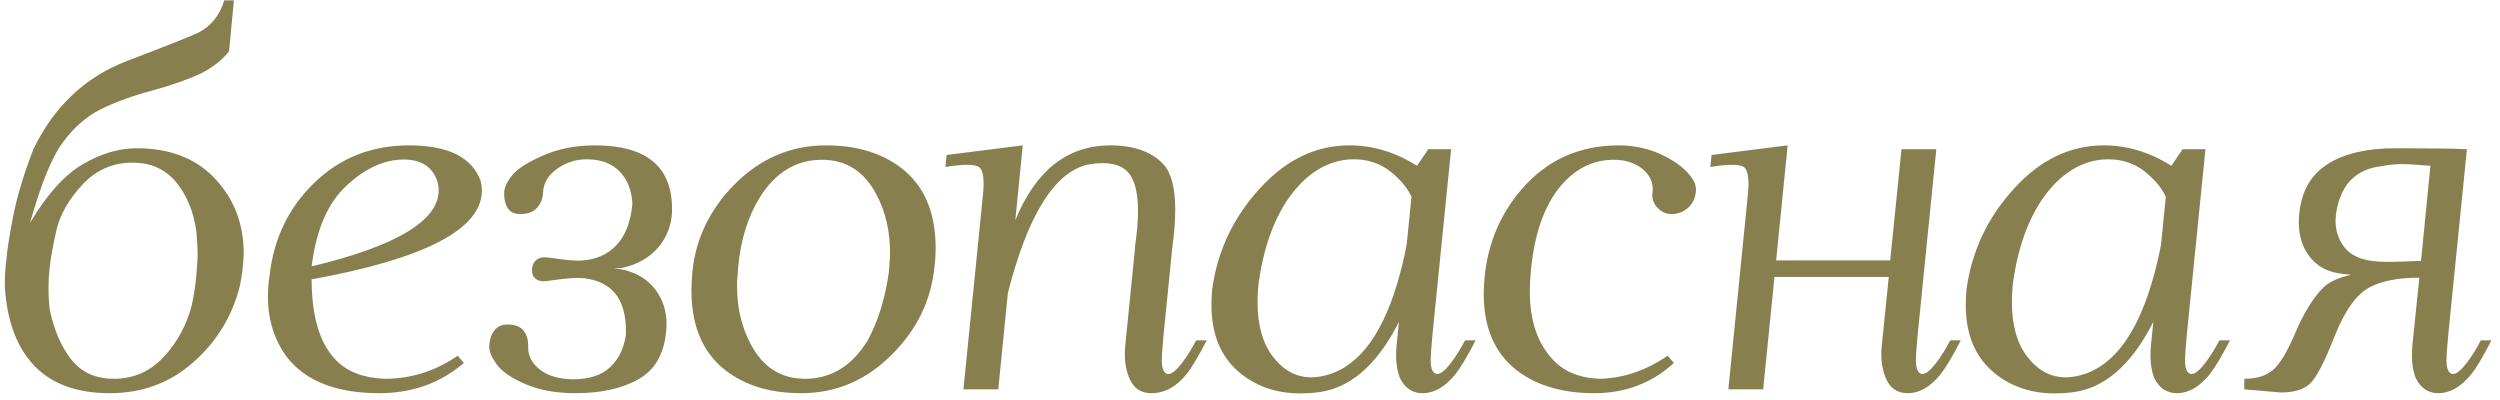 <?xml version="1.0" encoding="UTF-8"?> <svg xmlns="http://www.w3.org/2000/svg" width="244" height="39" viewBox="0 0 244 39" fill="none"><path d="M18.727 29.75C18.914 28.859 19.055 27.961 19.148 27.055C19.18 26.727 19.219 26.227 19.266 25.555V25.461C19.281 25.289 19.289 25.109 19.289 24.922C19.289 24.312 19.25 23.547 19.172 22.625C18.906 20.688 18.25 19.078 17.203 17.797C16.156 16.516 14.734 15.875 12.938 15.875C11 15.875 9.367 16.594 8.039 18.031C6.711 19.453 5.867 20.93 5.508 22.461C5.164 23.977 4.945 25.18 4.852 26.07C4.82 26.43 4.789 26.789 4.758 27.148C4.742 27.445 4.734 27.75 4.734 28.062C4.734 28.781 4.773 29.5 4.852 30.219C5.273 32.219 5.977 33.844 6.961 35.094C7.945 36.344 9.328 36.969 11.109 36.969C13.031 36.969 14.656 36.258 15.984 34.836C17.312 33.398 18.227 31.703 18.727 29.75ZM23.766 24.008C23.781 24.211 23.789 24.414 23.789 24.617C23.789 24.82 23.781 25.023 23.766 25.227C23.75 25.492 23.727 25.766 23.695 26.047C23.633 26.719 23.523 27.398 23.367 28.086C22.602 30.977 21.086 33.414 18.82 35.398C16.555 37.383 13.852 38.375 10.711 38.375C7.602 38.375 5.195 37.531 3.492 35.844C1.789 34.141 0.797 31.711 0.516 28.555C0.484 28.258 0.469 27.922 0.469 27.547C0.469 27.297 0.477 27.031 0.492 26.75C0.523 26.297 0.57 25.797 0.633 25.25C0.695 24.422 0.914 23.031 1.289 21.078C1.68 19.125 2.336 16.953 3.258 14.562C5.273 10.391 8.312 7.523 12.375 5.961C16.453 4.398 18.789 3.469 19.383 3.172C20.617 2.531 21.453 1.484 21.891 0.031H22.828L22.359 4.977C21.797 5.758 20.906 6.477 19.688 7.133C18.391 7.742 16.773 8.312 14.836 8.844C12.898 9.359 11.211 9.977 9.773 10.695C8.414 11.383 7.203 12.445 6.141 13.883C5.078 15.305 4.008 17.93 2.93 21.758C4.57 18.992 6.281 17.086 8.062 16.039C9.844 14.992 11.602 14.469 13.336 14.469C16.477 14.469 18.961 15.391 20.789 17.234C22.617 19.078 23.609 21.336 23.766 24.008ZM30.416 26C38.682 24.016 42.815 21.539 42.815 18.57C42.815 18.289 42.776 18.008 42.697 17.727C42.213 16.289 41.119 15.57 39.416 15.57C37.51 15.57 35.643 16.422 33.815 18.125C31.987 19.812 30.854 22.438 30.416 26ZM44.666 34.719L45.276 35.422C42.979 37.391 40.229 38.375 37.026 38.375C32.932 38.375 29.963 37.25 28.119 35C26.807 33.312 26.151 31.289 26.151 28.93C26.151 28.273 26.205 27.586 26.315 26.867C26.721 23.258 28.182 20.242 30.698 17.82C33.213 15.398 36.283 14.188 39.908 14.188C43.752 14.188 46.088 15.352 46.916 17.68C46.994 17.992 47.033 18.297 47.033 18.594C47.033 22.359 41.494 25.25 30.416 27.266C30.416 30.953 31.229 33.602 32.854 35.211C33.947 36.305 35.51 36.891 37.541 36.969C40.135 36.969 42.51 36.219 44.666 34.719ZM55.981 37.016C57.497 37.016 58.676 36.633 59.52 35.867C60.364 35.086 60.887 34.023 61.09 32.68V32.281C61.09 30.688 60.731 29.461 60.012 28.602C59.215 27.68 58.051 27.188 56.52 27.125C55.911 27.125 55.208 27.18 54.411 27.289C53.614 27.398 53.161 27.453 53.051 27.453C52.708 27.453 52.426 27.352 52.208 27.148C52.02 26.977 51.926 26.734 51.926 26.422V26.281C51.942 25.906 52.067 25.617 52.301 25.414C52.536 25.211 52.817 25.109 53.145 25.109C53.317 25.109 53.786 25.164 54.551 25.273C55.317 25.383 55.997 25.438 56.59 25.438C58.09 25.375 59.278 24.875 60.153 23.938C61.043 23 61.567 21.648 61.723 19.883C61.645 18.539 61.223 17.484 60.458 16.719C59.692 15.938 58.629 15.547 57.27 15.547C56.208 15.547 55.239 15.859 54.364 16.484C53.489 17.109 53.036 17.875 53.004 18.781C52.973 19.375 52.778 19.875 52.418 20.281C52.059 20.688 51.512 20.891 50.778 20.891C50.2 20.891 49.786 20.688 49.536 20.281C49.317 19.922 49.208 19.484 49.208 18.969V18.781C49.223 18.312 49.473 17.766 49.958 17.141C50.442 16.516 51.442 15.867 52.958 15.195C54.473 14.523 56.176 14.188 58.067 14.188C63.083 14.188 65.59 16.25 65.59 20.375V20.68C65.528 22.039 65.059 23.219 64.184 24.219C63.309 25.203 62.129 25.852 60.645 26.164L59.872 26.211L60.645 26.281C62.083 26.578 63.192 27.242 63.973 28.273C64.692 29.242 65.051 30.344 65.051 31.578V31.883C64.926 34.305 64.051 35.992 62.426 36.945C60.817 37.898 58.731 38.375 56.168 38.375C54.278 38.375 52.645 38.078 51.27 37.484C49.895 36.891 48.958 36.242 48.458 35.539C47.989 34.883 47.754 34.328 47.754 33.875V33.781C47.77 33.188 47.926 32.688 48.223 32.281C48.52 31.875 48.958 31.672 49.536 31.672C50.27 31.672 50.793 31.875 51.106 32.281C51.403 32.672 51.551 33.141 51.551 33.688V33.922C51.551 34.766 51.934 35.484 52.7 36.078C53.512 36.703 54.606 37.016 55.981 37.016ZM78.569 36.969C81.1 36.969 83.132 35.734 84.663 33.266C85.694 31.375 86.389 29.148 86.749 26.586C86.796 26.086 86.835 25.57 86.866 25.039V24.617C86.866 22.523 86.421 20.641 85.53 18.969C84.343 16.719 82.577 15.594 80.233 15.594C77.702 15.594 75.671 16.828 74.139 19.297C72.999 21.156 72.303 23.383 72.053 25.977C72.007 26.477 71.968 26.992 71.936 27.523V27.945C71.936 30.039 72.382 31.922 73.272 33.594C74.46 35.844 76.225 36.969 78.569 36.969ZM80.608 14.188C83.358 14.188 85.655 14.812 87.499 16.062C90.046 17.766 91.319 20.484 91.319 24.219C91.319 24.5 91.311 24.781 91.296 25.062C91.28 25.391 91.249 25.719 91.202 26.047C90.889 29.25 89.546 32.062 87.171 34.484C84.639 37.078 81.647 38.375 78.194 38.375C75.444 38.375 73.147 37.75 71.303 36.5C68.757 34.797 67.483 32.078 67.483 28.344C67.483 28.062 67.491 27.781 67.507 27.5C67.522 27.172 67.546 26.844 67.577 26.516C67.905 23.312 69.249 20.5 71.608 18.078C74.155 15.484 77.155 14.188 80.608 14.188ZM114.423 24.102L113.579 32.516C113.454 33.812 113.392 34.703 113.392 35.188V35.328C113.423 36.031 113.61 36.422 113.954 36.5H114.048C114.376 36.5 114.821 36.133 115.384 35.398C115.868 34.758 116.321 34.031 116.743 33.219H117.774C116.978 34.766 116.321 35.867 115.806 36.523C114.806 37.758 113.657 38.375 112.36 38.375C111.36 38.375 110.657 37.906 110.251 36.969C109.938 36.266 109.782 35.461 109.782 34.555C109.782 34.273 109.798 33.984 109.829 33.688L110.79 24.102H110.767C110.97 22.773 111.071 21.609 111.071 20.609C111.071 19.25 110.884 18.188 110.509 17.422C110.024 16.422 109.063 15.922 107.626 15.922C107.188 15.922 106.704 15.969 106.173 16.062C102.907 16.812 100.306 20.992 98.368 28.602L97.431 38H94.032L95.954 18.828C95.985 18.484 96.001 18.18 96.001 17.914C96.001 17.164 95.876 16.648 95.626 16.367C95.438 16.18 95.032 16.086 94.407 16.086C93.86 16.086 93.149 16.156 92.274 16.297L92.392 15.125L99.821 14.188L99.095 21.5C101.079 16.641 104.165 14.203 108.353 14.188C110.665 14.188 112.399 14.805 113.556 16.039C114.321 16.883 114.704 18.367 114.704 20.492C114.704 21.539 114.61 22.742 114.423 24.102ZM136.542 31.414C136.464 31.539 136.394 31.672 136.331 31.812C134.269 35.719 131.73 37.875 128.714 38.281C128.105 38.359 127.511 38.398 126.933 38.398C124.527 38.398 122.495 37.68 120.839 36.242C119.105 34.727 118.238 32.57 118.238 29.773C118.238 29.273 118.261 28.758 118.308 28.227C118.823 24.508 120.363 21.242 122.925 18.43C125.488 15.602 128.417 14.188 131.714 14.188C133.995 14.188 136.191 14.852 138.3 16.18L139.402 14.562H141.628L139.823 32.516C139.698 33.812 139.636 34.703 139.636 35.188V35.328C139.667 36.031 139.855 36.422 140.198 36.5H140.292C140.62 36.5 141.066 36.133 141.628 35.398C142.113 34.758 142.566 34.031 142.988 33.219H144.019C143.222 34.766 142.566 35.867 142.05 36.523C141.05 37.758 139.98 38.375 138.839 38.375C137.839 38.375 137.097 37.867 136.613 36.852C136.378 36.242 136.261 35.523 136.261 34.695C136.261 34.367 136.277 34.031 136.308 33.688L136.542 31.414ZM137.292 23.867L137.761 19.203C137.48 18.578 137.027 17.961 136.402 17.352C135.214 16.148 133.8 15.547 132.159 15.547C131.894 15.547 131.62 15.562 131.339 15.594C129.23 15.875 127.402 17.086 125.855 19.227C124.323 21.367 123.316 24.188 122.831 27.688C122.769 28.312 122.738 28.906 122.738 29.469C122.738 31.734 123.238 33.516 124.238 34.812C125.269 36.156 126.519 36.828 127.988 36.828C128.3 36.828 128.62 36.797 128.948 36.734C132.277 36.109 134.753 33.078 136.378 27.641C136.753 26.375 137.058 25.117 137.292 23.867ZM162.763 34.719L163.372 35.422C161.232 37.391 158.638 38.375 155.591 38.375C152.747 38.375 150.38 37.742 148.49 36.477C146.037 34.805 144.81 32.211 144.81 28.695C144.81 28.148 144.841 27.578 144.904 26.984C145.232 23.734 146.427 20.906 148.49 18.5C150.958 15.625 154.13 14.188 158.005 14.188C159.568 14.188 161.029 14.523 162.388 15.195C163.732 15.867 164.677 16.641 165.224 17.516C165.427 17.828 165.529 18.172 165.529 18.547C165.529 18.625 165.521 18.703 165.505 18.781C165.443 19.375 165.193 19.875 164.755 20.281C164.287 20.688 163.763 20.891 163.185 20.891C162.607 20.891 162.138 20.688 161.779 20.281C161.435 19.938 161.263 19.516 161.263 19.016C161.263 18.938 161.271 18.859 161.287 18.781C161.302 18.672 161.31 18.57 161.31 18.477C161.31 17.711 160.982 17.055 160.326 16.508C159.591 15.898 158.646 15.594 157.49 15.594C155.662 15.594 154.068 16.305 152.708 17.727C150.912 19.586 149.818 22.43 149.427 26.258C149.396 26.664 149.365 27.078 149.333 27.5C149.318 27.844 149.31 28.172 149.31 28.484C149.31 31.219 150.021 33.383 151.443 34.977C152.537 36.227 154.091 36.891 156.107 36.969C158.419 36.922 160.638 36.172 162.763 34.719ZM184.484 25.414L185.586 14.562H188.984L187.179 32.516C187.054 33.812 186.992 34.703 186.992 35.188V35.328C187.023 36.031 187.211 36.422 187.554 36.5H187.648C187.976 36.5 188.422 36.133 188.984 35.398C189.468 34.758 189.922 34.031 190.343 33.219H191.375C190.578 34.766 189.922 35.867 189.406 36.523C188.406 37.758 187.336 38.375 186.195 38.375C185.195 38.375 184.492 37.906 184.086 36.969C183.773 36.266 183.617 35.461 183.617 34.555C183.617 34.273 183.633 33.984 183.664 33.688L184.343 27.031H173.187L172.086 38H168.687L170.609 18.828C170.64 18.484 170.656 18.18 170.656 17.914C170.656 17.164 170.531 16.648 170.281 16.367C170.093 16.18 169.687 16.086 169.062 16.086C168.515 16.086 167.804 16.156 166.929 16.297L167.047 15.125L174.476 14.188L173.351 25.414H184.484ZM210.166 31.414C210.088 31.539 210.018 31.672 209.955 31.812C207.893 35.719 205.353 37.875 202.338 38.281C201.728 38.359 201.135 38.398 200.557 38.398C198.15 38.398 196.119 37.68 194.463 36.242C192.728 34.727 191.861 32.57 191.861 29.773C191.861 29.273 191.885 28.758 191.932 28.227C192.447 24.508 193.986 21.242 196.549 18.43C199.111 15.602 202.041 14.188 205.338 14.188C207.619 14.188 209.814 14.852 211.924 16.18L213.025 14.562H215.252L213.447 32.516C213.322 33.812 213.26 34.703 213.26 35.188V35.328C213.291 36.031 213.478 36.422 213.822 36.5H213.916C214.244 36.5 214.689 36.133 215.252 35.398C215.736 34.758 216.189 34.031 216.611 33.219H217.643C216.846 34.766 216.189 35.867 215.674 36.523C214.674 37.758 213.603 38.375 212.463 38.375C211.463 38.375 210.721 37.867 210.236 36.852C210.002 36.242 209.885 35.523 209.885 34.695C209.885 34.367 209.9 34.031 209.932 33.688L210.166 31.414ZM210.916 23.867L211.385 19.203C211.103 18.578 210.65 17.961 210.025 17.352C208.838 16.148 207.424 15.547 205.783 15.547C205.518 15.547 205.244 15.562 204.963 15.594C202.853 15.875 201.025 17.086 199.478 19.227C197.947 21.367 196.939 24.188 196.455 27.688C196.393 28.312 196.361 28.906 196.361 29.469C196.361 31.734 196.861 33.516 197.861 34.812C198.893 36.156 200.143 36.828 201.611 36.828C201.924 36.828 202.244 36.797 202.572 36.734C205.9 36.109 208.377 33.078 210.002 27.641C210.377 26.375 210.682 25.117 210.916 23.867ZM228.652 26.727C227.199 26.586 226.09 25.984 225.324 24.922C224.684 24.047 224.363 22.953 224.363 21.641C224.363 21.375 224.379 21.102 224.41 20.82C224.629 18.648 225.551 17.047 227.176 16.016C228.801 14.984 231.004 14.469 233.785 14.469C237.051 14.469 239.379 14.5 240.77 14.562L238.965 32.516C238.84 33.812 238.777 34.703 238.777 35.188V35.328C238.809 36.031 238.996 36.422 239.34 36.5H239.434C239.762 36.5 240.207 36.133 240.77 35.398C241.254 34.758 241.707 34.031 242.129 33.219H243.16C242.379 34.766 241.723 35.867 241.192 36.523C240.192 37.758 239.121 38.375 237.981 38.375C236.981 38.375 236.238 37.867 235.754 36.852C235.52 36.242 235.402 35.523 235.402 34.695C235.402 34.367 235.418 34.031 235.449 33.688L236.129 27.102C234.082 27.102 232.465 27.414 231.277 28.039C229.996 28.711 228.856 30.305 227.856 32.82C226.871 35.336 226.067 36.883 225.442 37.461C224.832 38.023 223.887 38.305 222.606 38.305L219.043 38V36.969C220.277 36.969 221.231 36.664 221.902 36.055C222.574 35.445 223.301 34.211 224.082 32.352C224.879 30.492 225.77 29.062 226.754 28.062C227.317 27.516 228.215 27.102 229.449 26.82L228.652 26.727ZM236.293 25.461L237.207 16.18C235.863 16.07 234.918 16.016 234.371 16.016C233.793 16.016 233.184 16.078 232.543 16.203C229.856 16.484 228.332 18.109 227.973 21.078C227.957 21.25 227.949 21.414 227.949 21.57C227.949 22.523 228.231 23.367 228.793 24.102C229.449 24.977 230.582 25.453 232.192 25.531C232.442 25.547 232.809 25.555 233.293 25.555C233.746 25.555 234.746 25.523 236.293 25.461Z" fill="#877F4E"></path></svg> 